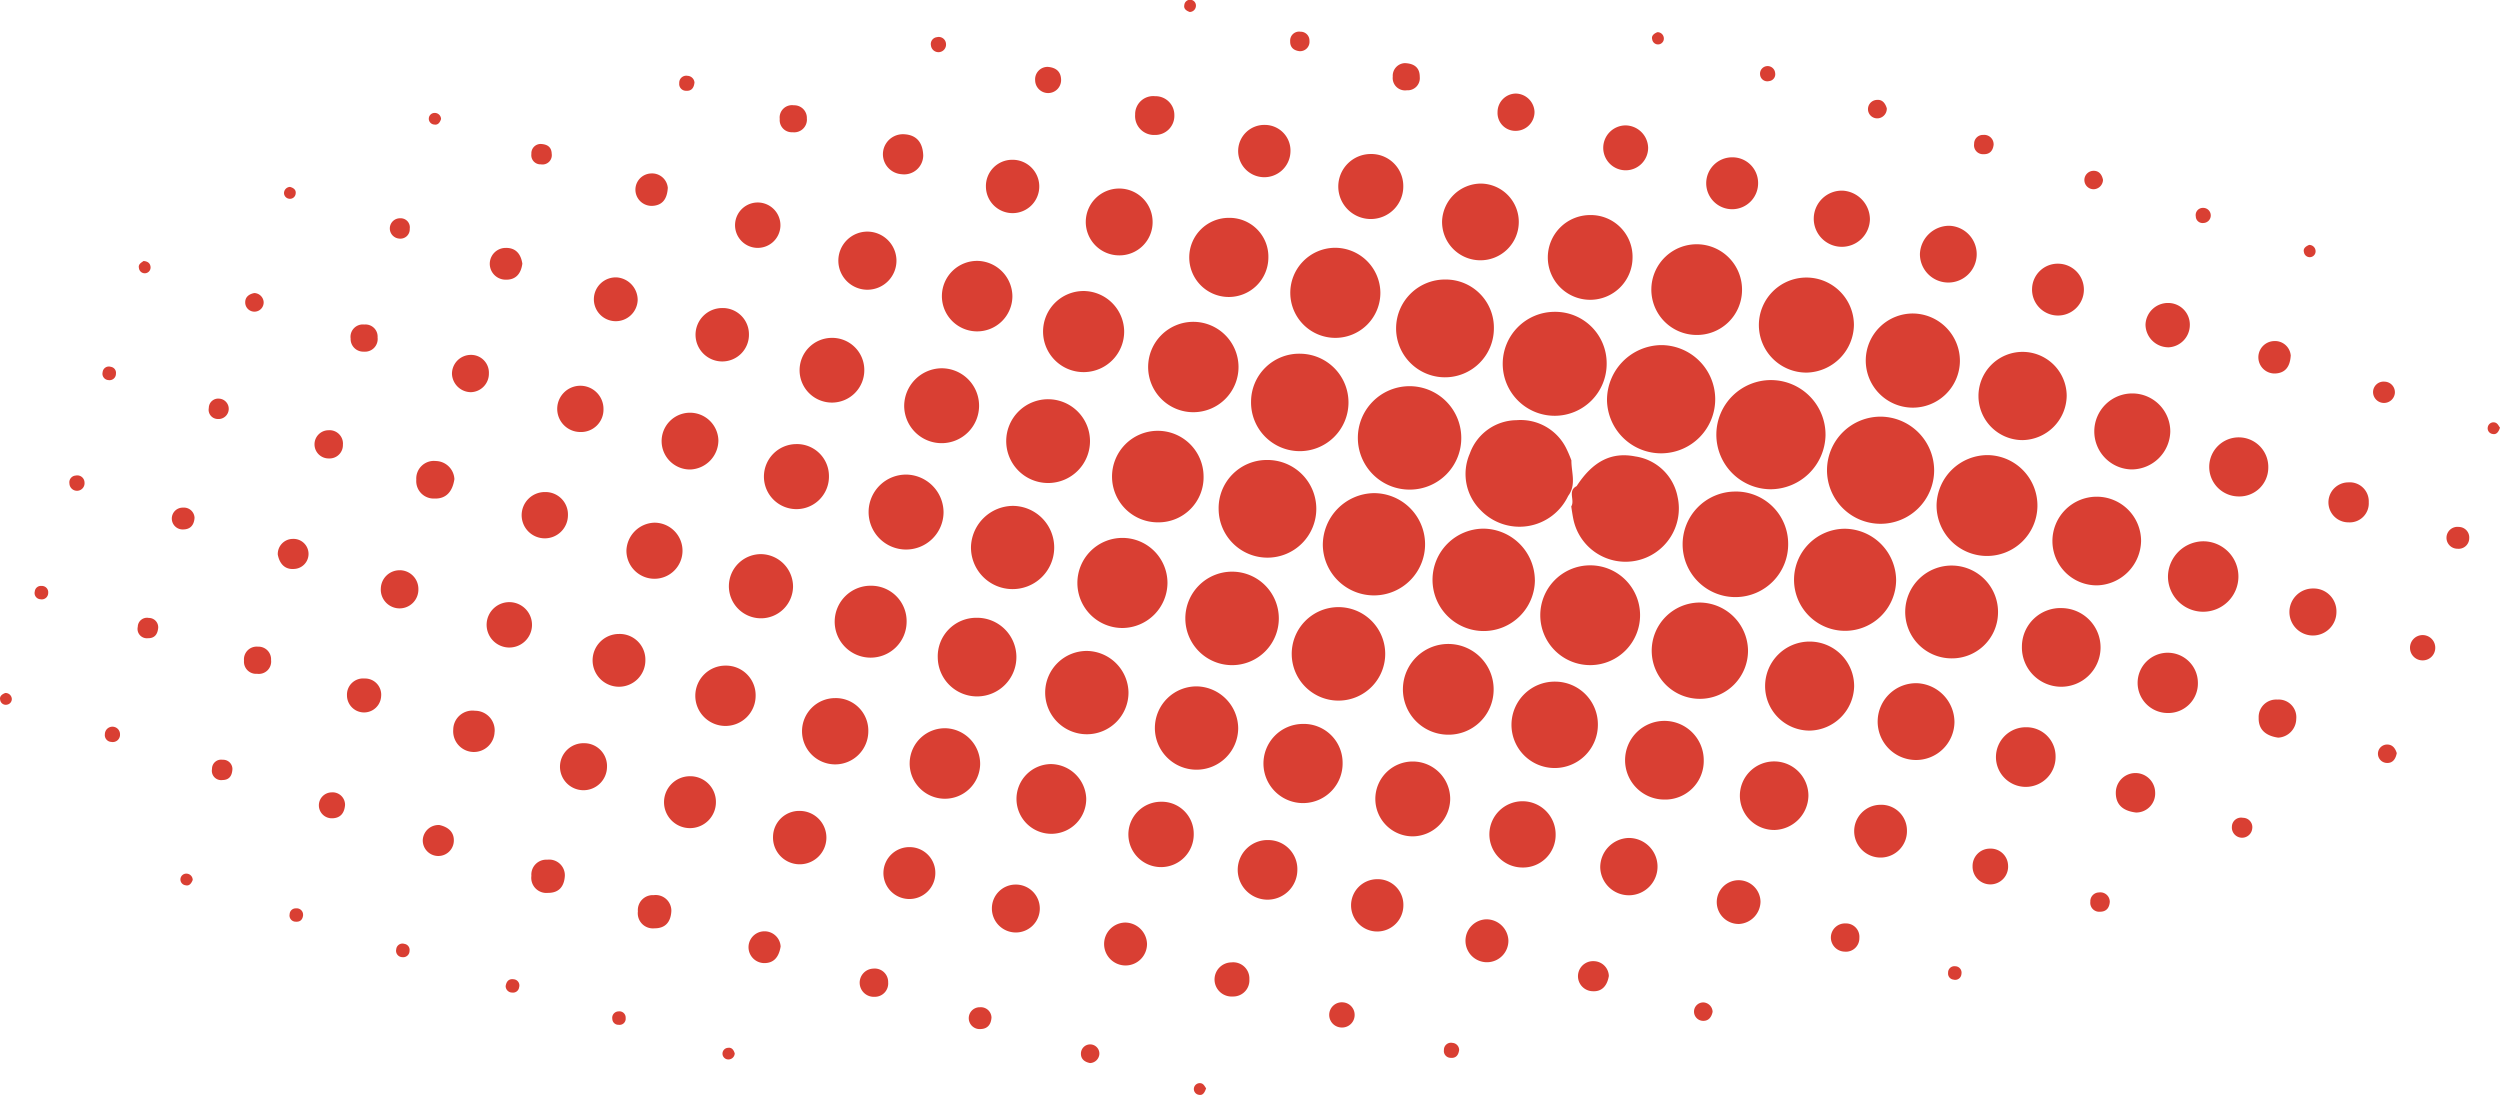 <svg id="Group_18" data-name="Group 18" xmlns="http://www.w3.org/2000/svg" xmlns:xlink="http://www.w3.org/1999/xlink" width="172.055" height="75.355" viewBox="0 0 172.055 75.355">
  <defs>
    <clipPath id="clip-path">
      <rect id="Rectangle_21" data-name="Rectangle 21" width="172.055" height="75.355" fill="none"/>
    </clipPath>
  </defs>
  <g id="Group_17" data-name="Group 17" clip-path="url(#clip-path)">
    <path id="Path_3237" data-name="Path 3237" d="M921.919,210.852a3.757,3.757,0,1,1,3.783-3.707,3.8,3.8,0,0,1-3.783,3.707" transform="translate(-800.066 -177.18)" fill="#d93f33"/>
    <path id="Path_3238" data-name="Path 3238" d="M863.421,184.629a3.724,3.724,0,1,1-3.682,3.8,3.783,3.783,0,0,1,3.682-3.8" transform="translate(-749.142 -160.878)" fill="#d93f33"/>
    <path id="Path_3239" data-name="Path 3239" d="M984.809,226.585a3.687,3.687,0,1,1-3.64-3.7,3.71,3.71,0,0,1,3.64,3.7" transform="translate(-851.697 -194.21)" fill="#d93f33"/>
    <path id="Path_3240" data-name="Path 3240" d="M841,245.681c1.11-1.705,2.391-2.362,4.029-2.039a3.474,3.474,0,0,1,2.918,2.794,3.668,3.668,0,1,1-7.177,1.518c-.059-.288-.1-.58-.144-.87.271-.429-.273-1.074.374-1.4" transform="translate(-732.49 -212.23)" fill="#d93f33"/>
    <path id="Path_3241" data-name="Path 3241" d="M791.131,229.984a3.707,3.707,0,0,1-6.029.96,3.5,3.5,0,0,1-.735-3.883,3.447,3.447,0,0,1,3.214-2.3,3.5,3.5,0,0,1,3.385,1.862,8.164,8.164,0,0,1,.393.906c-.008.824.357,1.683-.229,2.453" transform="translate(-683.212 -195.843)" fill="#d93f33"/>
    <path id="Path_3242" data-name="Path 3242" d="M907.457,266.561a3.632,3.632,0,1,1-3.7-3.587,3.592,3.592,0,0,1,3.7,3.587" transform="translate(-784.392 -229.144)" fill="#d93f33"/>
    <path id="Path_3243" data-name="Path 3243" d="M811.107,170.391a3.577,3.577,0,1,1-3.588-3.562,3.537,3.537,0,0,1,3.588,3.562" transform="translate(-700.533 -145.368)" fill="#d93f33"/>
    <path id="Path_3244" data-name="Path 3244" d="M729.99,213.723a3.559,3.559,0,1,1,3.52-3.629,3.543,3.543,0,0,1-3.52,3.629" transform="translate(-632.943 -180.027)" fill="#d93f33"/>
    <path id="Path_3245" data-name="Path 3245" d="M966.824,286.406a3.513,3.513,0,1,1-3.516-3.534,3.569,3.569,0,0,1,3.516,3.534" transform="translate(-836.329 -246.483)" fill="#d93f33"/>
    <path id="Path_3246" data-name="Path 3246" d="M773.436,286.332A3.523,3.523,0,1,1,769.9,282.8a3.573,3.573,0,0,1,3.533,3.536" transform="translate(-667.801 -246.417)" fill="#d93f33"/>
    <path id="Path_3247" data-name="Path 3247" d="M711.185,263.824a3.519,3.519,0,1,1-3.484,3.585,3.574,3.574,0,0,1,3.484-3.585" transform="translate(-616.662 -229.885)" fill="#d93f33"/>
    <path id="Path_3248" data-name="Path 3248" d="M1039.57,243.5a3.471,3.471,0,1,1-3.517,3.4,3.519,3.519,0,0,1,3.517-3.4" transform="translate(-902.774 -212.179)" fill="#d93f33"/>
    <path id="Path_3249" data-name="Path 3249" d="M830.921,305.842a3.434,3.434,0,1,1-3.5-3.391,3.428,3.428,0,0,1,3.5,3.391" transform="translate(-718.048 -263.543)" fill="#d93f33"/>
    <path id="Path_3250" data-name="Path 3250" d="M655.308,246.084a3.361,3.361,0,1,1-3.337,3.389,3.314,3.314,0,0,1,3.337-3.389" transform="translate(-568.102 -214.427)" fill="#d93f33"/>
    <path id="Path_3251" data-name="Path 3251" d="M672.713,189.241a3.353,3.353,0,1,1-3.41,3.3,3.312,3.312,0,0,1,3.41-3.3" transform="translate(-583.203 -164.897)" fill="#d93f33"/>
    <path id="Path_3252" data-name="Path 3252" d="M753.642,152.9a3.365,3.365,0,1,1-3.338-3.388,3.313,3.313,0,0,1,3.338,3.388" transform="translate(-650.83 -130.275)" fill="#d93f33"/>
    <path id="Path_3253" data-name="Path 3253" d="M890.3,325.634a3.314,3.314,0,1,1-3.347-3.278,3.35,3.35,0,0,1,3.347,3.278" transform="translate(-769.998 -280.888)" fill="#d93f33"/>
    <path id="Path_3254" data-name="Path 3254" d="M944.262,155.031a3.271,3.271,0,1,1,3.23-3.286,3.334,3.334,0,0,1-3.23,3.286" transform="translate(-819.901 -129.388)" fill="#d93f33"/>
    <path id="Path_3255" data-name="Path 3255" d="M637.323,312.274a3.217,3.217,0,1,1,3.226-3.238,3.217,3.217,0,0,1-3.226,3.238" transform="translate(-552.538 -266.497)" fill="#d93f33"/>
    <path id="Path_3256" data-name="Path 3256" d="M694.24,324.813a3.217,3.217,0,1,1-3.171,3.293,3.218,3.218,0,0,1,3.171-3.293" transform="translate(-602.169 -283.029)" fill="#d93f33"/>
    <path id="Path_3257" data-name="Path 3257" d="M1004.657,171.01a3.24,3.24,0,1,1-3.187-3.289,3.265,3.265,0,0,1,3.187,3.289" transform="translate(-869.772 -146.145)" fill="#d93f33"/>
    <path id="Path_3258" data-name="Path 3258" d="M1022.373,308.957a3.194,3.194,0,1,1,3.243-3.092,3.168,3.168,0,0,1-3.243,3.092" transform="translate(-888.109 -263.647)" fill="#d93f33"/>
    <path id="Path_3259" data-name="Path 3259" d="M598.1,236.783a3.15,3.15,0,1,1,3.128-3.174,3.1,3.1,0,0,1-3.128,3.174" transform="translate(-518.396 -200.834)" fill="#d93f33"/>
    <path id="Path_3260" data-name="Path 3260" d="M753.566,350.767a3.122,3.122,0,1,1,3.189-3,3.1,3.1,0,0,1-3.189,3" transform="translate(-653.962 -300.205)" fill="#d93f33"/>
    <path id="Path_3261" data-name="Path 3261" d="M886.5,136.923a3.121,3.121,0,1,1,3.168-3.021,3.1,3.1,0,0,1-3.168,3.021" transform="translate(-769.779 -113.871)" fill="#d93f33"/>
    <path id="Path_3262" data-name="Path 3262" d="M579.435,293.98a3.1,3.1,0,1,1,3.1-3.106,3.124,3.124,0,0,1-3.1,3.106" transform="translate(-502.187 -250.76)" fill="#d93f33"/>
    <path id="Path_3263" data-name="Path 3263" d="M620.469,175.261a3.11,3.11,0,1,1-3.109-3.08,3.116,3.116,0,0,1,3.109,3.08" transform="translate(-535.232 -150.032)" fill="#d93f33"/>
    <path id="Path_3264" data-name="Path 3264" d="M696.458,135.616a3.1,3.1,0,1,1-3.153-3.05,3.124,3.124,0,0,1,3.153,3.05" transform="translate(-601.458 -115.513)" fill="#d93f33"/>
    <path id="Path_3265" data-name="Path 3265" d="M947.364,349.374a3.064,3.064,0,1,1,3.058-3.044,3.124,3.124,0,0,1-3.058,3.044" transform="translate(-822.816 -299.092)" fill="#d93f33"/>
    <path id="Path_3266" data-name="Path 3266" d="M1101.1,271.845a3.051,3.051,0,1,1,3.02-3.056,3.117,3.117,0,0,1-3.02,3.056" transform="translate(-956.766 -231.559)" fill="#d93f33"/>
    <path id="Path_3267" data-name="Path 3267" d="M1061.487,194.327a3.036,3.036,0,1,1,3.026-3.048,3.093,3.093,0,0,1-3.026,3.048" transform="translate(-922.279 -164.038)" fill="#d93f33"/>
    <path id="Path_3268" data-name="Path 3268" d="M814.59,367.685a2.973,2.973,0,1,1-2.9-3.012,2.945,2.945,0,0,1,2.9,3.012" transform="translate(-704.621 -317.761)" fill="#d93f33"/>
    <path id="Path_3269" data-name="Path 3269" d="M833.908,118A2.916,2.916,0,1,1,831,115.056,2.872,2.872,0,0,1,833.908,118" transform="translate(-721.553 -100.255)" fill="#d93f33"/>
    <path id="Path_3270" data-name="Path 3270" d="M544.1,216.506a2.883,2.883,0,1,1-2.866-2.9,2.888,2.888,0,0,1,2.866,2.9" transform="translate(-469.084 -186.13)" fill="#d93f33"/>
    <path id="Path_3271" data-name="Path 3271" d="M522.364,270.645a2.864,2.864,0,1,1-2.9,2.775,2.913,2.913,0,0,1,2.9-2.775" transform="translate(-452.638 -235.829)" fill="#d93f33"/>
    <path id="Path_3272" data-name="Path 3272" d="M623.6,370.092a2.867,2.867,0,1,1-2.8-2.877,2.912,2.912,0,0,1,2.8,2.877" transform="translate(-538.385 -319.976)" fill="#d93f33"/>
    <path id="Path_3273" data-name="Path 3273" d="M564.909,351.089a2.867,2.867,0,1,1-2.836-2.838,2.91,2.91,0,0,1,2.836,2.838" transform="translate(-487.244 -303.452)" fill="#d93f33"/>
    <path id="Path_3274" data-name="Path 3274" d="M563.616,158.423a2.791,2.791,0,1,1-2.791-2.733,2.817,2.817,0,0,1,2.791,2.733" transform="translate(-486.249 -135.662)" fill="#d93f33"/>
    <path id="Path_3275" data-name="Path 3275" d="M681.39,389.975a2.724,2.724,0,1,1-2.771-2.673,2.672,2.672,0,0,1,2.771,2.673" transform="translate(-588.989 -337.479)" fill="#d93f33"/>
    <path id="Path_3276" data-name="Path 3276" d="M641.688,119.286a2.723,2.723,0,1,1-2.706-2.738,2.672,2.672,0,0,1,2.706,2.738" transform="translate(-554.396 -101.555)" fill="#d93f33"/>
    <path id="Path_3277" data-name="Path 3277" d="M1084.513,325.328a2.707,2.707,0,1,1-2.8,2.642,2.656,2.656,0,0,1,2.8-2.642" transform="translate(-942.561 -283.477)" fill="#d93f33"/>
    <path id="Path_3278" data-name="Path 3278" d="M872.068,391.1a2.707,2.707,0,1,1,2.74-2.7,2.654,2.654,0,0,1-2.74,2.7" transform="translate(-757.553 -336.073)" fill="#d93f33"/>
    <path id="Path_3279" data-name="Path 3279" d="M504.4,330.509a2.706,2.706,0,1,1-2.688,2.754,2.654,2.654,0,0,1,2.688-2.754" transform="translate(-437.173 -287.992)" fill="#d93f33"/>
    <path id="Path_3280" data-name="Path 3280" d="M1009.833,368.194a2.643,2.643,0,1,1-2.537-2.689,2.694,2.694,0,0,1,2.537,2.689" transform="translate(-875.323 -318.484)" fill="#d93f33"/>
    <path id="Path_3281" data-name="Path 3281" d="M774.164,98.207a2.64,2.64,0,1,1-2.656,2.571,2.692,2.692,0,0,1,2.656-2.571" transform="translate(-672.261 -85.573)" fill="#d93f33"/>
    <path id="Path_3282" data-name="Path 3282" d="M1122.992,215.728a2.615,2.615,0,1,1,2.646-2.586,2.671,2.671,0,0,1-2.646,2.586" transform="translate(-976.275 -183.421)" fill="#d93f33"/>
    <path id="Path_3283" data-name="Path 3283" d="M738.359,412.55a2.576,2.576,0,1,1,2.557-2.542,2.606,2.606,0,0,1-2.557,2.542" transform="translate(-641.111 -354.99)" fill="#d93f33"/>
    <path id="Path_3284" data-name="Path 3284" d="M486.261,197a2.577,2.577,0,1,1-2.525,2.575A2.607,2.607,0,0,1,486.261,197" transform="translate(-421.508 -171.654)" fill="#d93f33"/>
    <path id="Path_3285" data-name="Path 3285" d="M469.9,256.492a2.579,2.579,0,1,1-2.511-2.588,2.608,2.608,0,0,1,2.511,2.588" transform="translate(-404.963 -221.241)" fill="#d93f33"/>
    <path id="Path_3286" data-name="Path 3286" d="M451.516,315.85a2.475,2.475,0,1,1-2.39-2.5,2.437,2.437,0,0,1,2.39,2.5" transform="translate(-389.121 -273.038)" fill="#d93f33"/>
    <path id="Path_3287" data-name="Path 3287" d="M1162.289,289.59a2.424,2.424,0,1,1-2.428,2.366,2.454,2.454,0,0,1,2.428-2.366" transform="translate(-1010.656 -252.337)" fill="#d93f33"/>
    <path id="Path_3288" data-name="Path 3288" d="M491.5,392.075a2.426,2.426,0,1,1-2.322-2.471,2.459,2.459,0,0,1,2.322,2.471" transform="translate(-424.044 -339.483)" fill="#d93f33"/>
    <path id="Path_3289" data-name="Path 3289" d="M508.762,142a2.426,2.426,0,1,1-2.34-2.455,2.456,2.456,0,0,1,2.34,2.455" transform="translate(-439.087 -121.589)" fill="#d93f33"/>
    <path id="Path_3290" data-name="Path 3290" d="M548.608,411.127a2.4,2.4,0,1,1-2.449-2.35,2.463,2.463,0,0,1,2.449,2.35" transform="translate(-473.852 -356.192)" fill="#d93f33"/>
    <path id="Path_3291" data-name="Path 3291" d="M933.2,412.079a2.359,2.359,0,1,1,2.313-2.351,2.4,2.4,0,0,1-2.313,2.351" transform="translate(-811.054 -354.959)" fill="#d93f33"/>
    <path id="Path_3292" data-name="Path 3292" d="M413.184,239.78a2.238,2.238,0,1,1-2.285-2.187,2.2,2.2,0,0,1,2.285,2.187" transform="translate(-356.134 -207.029)" fill="#d93f33"/>
    <path id="Path_3293" data-name="Path 3293" d="M583.1,105.438a2.3,2.3,0,1,1,2.321-2.285,2.28,2.28,0,0,1-2.321,2.285" transform="translate(-506.096 -87.863)" fill="#d93f33"/>
    <path id="Path_3294" data-name="Path 3294" d="M433.642,375.788a2.281,2.281,0,1,1-2.293-2.295,2.236,2.236,0,0,1,2.293,2.295" transform="translate(-373.883 -325.448)" fill="#d93f33"/>
    <path id="Path_3295" data-name="Path 3295" d="M608.179,431.141a2.249,2.249,0,1,1-2.258-2.21,2.2,2.2,0,0,1,2.258,2.21" transform="translate(-526.024 -373.753)" fill="#d93f33"/>
    <path id="Path_3296" data-name="Path 3296" d="M799,433.23a2.28,2.28,0,1,1,2.326-2.262A2.24,2.24,0,0,1,799,433.23" transform="translate(-694.264 -373.527)" fill="#d93f33"/>
    <path id="Path_3297" data-name="Path 3297" d="M720.449,84.586a2.237,2.237,0,1,1-2.27-2.2,2.2,2.2,0,0,1,2.27,2.2" transform="translate(-623.872 -71.786)" fill="#d93f33"/>
    <path id="Path_3298" data-name="Path 3298" d="M432.23,182.992a2.227,2.227,0,1,1-2.251-2.228,2.209,2.209,0,0,1,2.251,2.228" transform="translate(-372.747 -157.511)" fill="#d93f33"/>
    <path id="Path_3299" data-name="Path 3299" d="M394.363,298.68a2.208,2.208,0,1,1-2.163-2.221,2.24,2.24,0,0,1,2.163,2.221" transform="translate(-339.784 -258.322)" fill="#d93f33"/>
    <path id="Path_3300" data-name="Path 3300" d="M1145.682,353.365a2.074,2.074,0,1,1,2.069-2.108,2.036,2.036,0,0,1-2.069,2.108" transform="translate(-996.488 -304.294)" fill="#d93f33"/>
    <path id="Path_3301" data-name="Path 3301" d="M1071.938,391.088a2.052,2.052,0,1,1-2.031-2.014,2,2,0,0,1,2.031,2.014" transform="translate(-930.469 -339.023)" fill="#d93f33"/>
    <path id="Path_3302" data-name="Path 3302" d="M376.134,358.217a2.076,2.076,0,1,1-2.079-2.1,2.039,2.039,0,0,1,2.079,2.1" transform="translate(-324.13 -310.308)" fill="#d93f33"/>
    <path id="Path_3303" data-name="Path 3303" d="M666.283,451.5a2.052,2.052,0,1,1-1.97-2.075,2,2,0,0,1,1.97,2.075" transform="translate(-576.997 -391.61)" fill="#d93f33"/>
    <path id="Path_3304" data-name="Path 3304" d="M1183.913,238.054a2.033,2.033,0,1,1,2.054-1.985,1.986,1.986,0,0,1-2.054,1.985" transform="translate(-1029.859 -203.888)" fill="#d93f33"/>
    <path id="Path_3305" data-name="Path 3305" d="M452.549,125.874a2,2,0,1,1-1.979-1.958,2.008,2.008,0,0,1,1.979,1.958" transform="translate(-390.853 -107.976)" fill="#d93f33"/>
    <path id="Path_3306" data-name="Path 3306" d="M858.045,448.312a1.972,1.972,0,1,1-1.926,2.018,2.02,2.02,0,0,1,1.926-2.018" transform="translate(-745.988 -390.641)" fill="#d93f33"/>
    <path id="Path_3307" data-name="Path 3307" d="M974.223,103.953a1.933,1.933,0,1,1-1.873-1.962,1.99,1.99,0,0,1,1.873,1.962" transform="translate(-845.531 -88.87)" fill="#d93f33"/>
    <path id="Path_3308" data-name="Path 3308" d="M1029.161,120.779a1.954,1.954,0,1,1-2.009,1.928,2.019,2.019,0,0,1,2.009-1.928" transform="translate(-895.019 -105.241)" fill="#d93f33"/>
    <path id="Path_3309" data-name="Path 3309" d="M337.05,279.629a1.93,1.93,0,1,1-1.919,1.915,1.988,1.988,0,0,1,1.919-1.915" transform="translate(-292.019 -243.657)" fill="#d93f33"/>
    <path id="Path_3310" data-name="Path 3310" d="M355.92,224.716a1.954,1.954,0,1,1,1.927-2.01,2.014,2.014,0,0,1-1.927,2.01" transform="translate(-308.406 -192.404)" fill="#d93f33"/>
    <path id="Path_3311" data-name="Path 3311" d="M529.263,85.482a1.836,1.836,0,1,1-1.793,1.853,1.807,1.807,0,0,1,1.793-1.853" transform="translate(-459.617 -74.485)" fill="#d93f33"/>
    <path id="Path_3312" data-name="Path 3312" d="M375.789,166.613a1.838,1.838,0,1,1-1.848-1.8,1.805,1.805,0,0,1,1.848,1.8" transform="translate(-324.245 -143.613)" fill="#d93f33"/>
    <path id="Path_3313" data-name="Path 3313" d="M415.4,433.845a1.837,1.837,0,1,1-1.857,1.79,1.8,1.8,0,0,1,1.857-1.79" transform="translate(-360.342 -378.036)" fill="#d93f33"/>
    <path id="Path_3314" data-name="Path 3314" d="M995.619,432.348a1.816,1.816,0,1,1-1.85-1.78,1.767,1.767,0,0,1,1.85,1.78" transform="translate(-864.379 -375.18)" fill="#d93f33"/>
    <path id="Path_3315" data-name="Path 3315" d="M320.679,340.976a1.816,1.816,0,1,1-1.821-1.808,1.766,1.766,0,0,1,1.821,1.808" transform="translate(-276.263 -295.537)" fill="#d93f33"/>
    <path id="Path_3316" data-name="Path 3316" d="M476.21,455.025a1.786,1.786,0,1,1-1.7-1.814,1.767,1.767,0,0,1,1.7,1.814" transform="translate(-411.839 -394.909)" fill="#d93f33"/>
    <path id="Path_3317" data-name="Path 3317" d="M916.386,85.9a1.786,1.786,0,1,1-1.782-1.732,1.763,1.763,0,0,1,1.782,1.732" transform="translate(-795.39 -73.341)" fill="#d93f33"/>
    <path id="Path_3318" data-name="Path 3318" d="M1088.973,141.076a1.784,1.784,0,1,1-1.821,1.693,1.767,1.767,0,0,1,1.821-1.693" transform="translate(-947.3 -122.928)" fill="#d93f33"/>
    <path id="Path_3319" data-name="Path 3319" d="M726.426,472.18a1.8,1.8,0,1,1-1.81-1.813,1.76,1.76,0,0,1,1.81,1.813" transform="translate(-629.843 -409.859)" fill="#d93f33"/>
    <path id="Path_3320" data-name="Path 3320" d="M666.015,68.7a1.8,1.8,0,1,1-1.738-1.885,1.765,1.765,0,0,1,1.738,1.885" transform="translate(-577.205 -58.218)" fill="#d93f33"/>
    <path id="Path_3321" data-name="Path 3321" d="M358.828,417.037a1.786,1.786,0,1,1-1.76-1.754,1.763,1.763,0,0,1,1.76,1.754" transform="translate(-309.557 -361.861)" fill="#d93f33"/>
    <path id="Path_3322" data-name="Path 3322" d="M1228.072,316.449a1.618,1.618,0,1,1-1.594-1.611,1.568,1.568,0,0,1,1.594,1.611" transform="translate(-1067.274 -274.337)" fill="#d93f33"/>
    <path id="Path_3323" data-name="Path 3323" d="M532.261,473.239a1.649,1.649,0,1,1-1.605,1.638,1.635,1.635,0,0,1,1.605-1.638" transform="translate(-462.392 -412.361)" fill="#d93f33"/>
    <path id="Path_3324" data-name="Path 3324" d="M302.824,399.253a1.618,1.618,0,1,1-1.566-1.64,1.569,1.569,0,0,1,1.566,1.64" transform="translate(-261.049 -346.464)" fill="#d93f33"/>
    <path id="Path_3325" data-name="Path 3325" d="M282.261,264.884a1.593,1.593,0,1,1-1.59-1.6,1.544,1.544,0,0,1,1.59,1.6" transform="translate(-243.174 -229.42)" fill="#d93f33"/>
    <path id="Path_3326" data-name="Path 3326" d="M299.652,209.562a1.592,1.592,0,1,1,1.6-1.588,1.544,1.544,0,0,1-1.6,1.588" transform="translate(-259.719 -179.83)" fill="#d93f33"/>
    <path id="Path_3327" data-name="Path 3327" d="M260.335,323.652a1.562,1.562,0,1,1,1.444,1.643,1.566,1.566,0,0,1-1.444-1.643" transform="translate(-226.843 -280.735)" fill="#d93f33"/>
    <path id="Path_3328" data-name="Path 3328" d="M396.37,109.974a1.562,1.562,0,1,1-1.444-1.643,1.566,1.566,0,0,1,1.444,1.643" transform="translate(-342.661 -94.391)" fill="#d93f33"/>
    <path id="Path_3329" data-name="Path 3329" d="M860.813,68.6a1.545,1.545,0,1,1-1.554-1.535,1.576,1.576,0,0,1,1.554,1.535" transform="translate(-747.385 -58.435)" fill="#d93f33"/>
    <path id="Path_3330" data-name="Path 3330" d="M320.727,149.954a1.508,1.508,0,1,1-1.424-1.561,1.558,1.558,0,0,1,1.424,1.561" transform="translate(-276.841 -129.301)" fill="#d93f33"/>
    <path id="Path_3331" data-name="Path 3331" d="M919.977,473.917a1.506,1.506,0,1,1,1.457-1.529,1.565,1.565,0,0,1-1.457,1.529" transform="translate(-800.272 -410.328)" fill="#d93f33"/>
    <path id="Path_3332" data-name="Path 3332" d="M1149.366,165.111a1.577,1.577,0,0,1-1.528-1.558,1.545,1.545,0,0,1,1.586-1.491,1.489,1.489,0,0,1,1.465,1.5,1.543,1.543,0,0,1-1.523,1.554" transform="translate(-1000.18 -141.21)" fill="#d93f33"/>
    <path id="Path_3333" data-name="Path 3333" d="M786.978,493.28a1.477,1.477,0,1,1-1.5-1.448,1.516,1.516,0,0,1,1.5,1.448" transform="translate(-683.167 -428.563)" fill="#d93f33"/>
    <path id="Path_3334" data-name="Path 3334" d="M593.645,495.007a1.477,1.477,0,1,1-1.5-1.45,1.516,1.516,0,0,1,1.5,1.45" transform="translate(-514.705 -430.065)" fill="#d93f33"/>
    <path id="Path_3335" data-name="Path 3335" d="M245.27,381.69a1.425,1.425,0,1,1-2.845-.152,1.321,1.321,0,0,1,1.5-1.3,1.35,1.35,0,0,1,1.349,1.453" transform="translate(-211.232 -331.322)" fill="#d93f33"/>
    <path id="Path_3336" data-name="Path 3336" d="M475.121,73.279a1.312,1.312,0,0,1-1.487,1.274,1.378,1.378,0,1,1,.182-2.75c.882.049,1.281.609,1.306,1.476" transform="translate(-411.583 -62.563)" fill="#d93f33"/>
    <path id="Path_3337" data-name="Path 3337" d="M609.973,52.8a1.313,1.313,0,0,1-1.344,1.325,1.3,1.3,0,0,1-1.355-1.4,1.243,1.243,0,0,1,1.376-1.267,1.293,1.293,0,0,1,1.322,1.346" transform="translate(-529.151 -44.837)" fill="#d93f33"/>
    <path id="Path_3338" data-name="Path 3338" d="M1133.358,416.2c-.922-.107-1.433-.554-1.4-1.432a1.354,1.354,0,0,1,2.706.039,1.311,1.311,0,0,1-1.306,1.392" transform="translate(-986.342 -360.279)" fill="#d93f33"/>
    <path id="Path_3339" data-name="Path 3339" d="M1248.477,259.425a1.31,1.31,0,0,1-1.381,1.394,1.376,1.376,0,1,1-.035-2.752,1.31,1.31,0,0,1,1.417,1.358" transform="translate(-1085.455 -224.869)" fill="#d93f33"/>
    <path id="Path_3340" data-name="Path 3340" d="M802.452,50.054a1.314,1.314,0,0,1,1.283,1.256,1.3,1.3,0,0,1-1.322,1.311,1.227,1.227,0,0,1-1.222-1.294,1.274,1.274,0,0,1,1.261-1.273" transform="translate(-698.126 -43.615)" fill="#d93f33"/>
    <path id="Path_3341" data-name="Path 3341" d="M205.045,305.072a1.288,1.288,0,0,1,1.259,1.3,1.294,1.294,0,1,1-2.584-.064,1.288,1.288,0,0,1,1.325-1.233" transform="translate(-177.51 -265.828)" fill="#d93f33"/>
    <path id="Path_3342" data-name="Path 3342" d="M225.343,247.892c-.128.847-.562,1.369-1.388,1.335a1.2,1.2,0,0,1-1.235-1.294,1.215,1.215,0,0,1,1.35-1.289,1.308,1.308,0,0,1,1.273,1.247" transform="translate(-194.07 -214.916)" fill="#d93f33"/>
    <path id="Path_3343" data-name="Path 3343" d="M1209.723,376.895c-.847-.118-1.373-.546-1.349-1.372a1.2,1.2,0,0,1,1.281-1.248,1.215,1.215,0,0,1,1.305,1.334,1.31,1.31,0,0,1-1.237,1.285" transform="translate(-1052.928 -326.128)" fill="#d93f33"/>
    <path id="Path_3344" data-name="Path 3344" d="M243.09,192.413a1.316,1.316,0,0,1-1.3-1.238,1.3,1.3,0,0,1,1.3-1.329,1.225,1.225,0,0,1,1.241,1.275,1.275,1.275,0,0,1-1.247,1.292" transform="translate(-210.684 -165.422)" fill="#d93f33"/>
    <path id="Path_3345" data-name="Path 3345" d="M1056.5,454.013a1.194,1.194,0,0,1,1.244,1.16,1.223,1.223,0,1,1-2.443.047,1.19,1.19,0,0,1,1.2-1.207" transform="translate(-919.544 -395.609)" fill="#d93f33"/>
    <path id="Path_3346" data-name="Path 3346" d="M286.6,461.046c-.046.733-.411,1.171-1.164,1.166a1.041,1.041,0,0,1-1.139-1.173,1.028,1.028,0,0,1,1.093-1.111,1.08,1.08,0,0,1,1.21,1.118" transform="translate(-247.726 -400.762)" fill="#d93f33"/>
    <path id="Path_3347" data-name="Path 3347" d="M343.566,480.01c-.045.734-.408,1.173-1.16,1.169a1.041,1.041,0,0,1-1.142-1.17,1.029,1.029,0,0,1,1.09-1.114,1.081,1.081,0,0,1,1.213,1.114" transform="translate(-297.363 -417.29)" fill="#d93f33"/>
    <path id="Path_3348" data-name="Path 3348" d="M652.363,515.993a1.113,1.113,0,0,1-1.138,1.22,1.175,1.175,0,1,1-.1-2.347,1.115,1.115,0,0,1,1.242,1.127" transform="translate(-566.381 -448.632)" fill="#d93f33"/>
    <path id="Path_3349" data-name="Path 3349" d="M186.861,362.994A1.114,1.114,0,0,1,188,364.222a1.176,1.176,0,0,1-2.35-.077,1.112,1.112,0,0,1,1.209-1.151" transform="translate(-161.77 -316.298)" fill="#d93f33"/>
    <path id="Path_3350" data-name="Path 3350" d="M342.013,93.761c-.039.786-.367,1.232-1.064,1.266a1.116,1.116,0,1,1-.1-2.23,1.086,1.086,0,0,1,1.16.963" transform="translate(-296.052 -80.859)" fill="#d93f33"/>
    <path id="Path_3351" data-name="Path 3351" d="M1210.288,183.438c-.039.786-.367,1.232-1.064,1.266a1.116,1.116,0,1,1-.1-2.23,1.086,1.086,0,0,1,1.16.964" transform="translate(-1052.633 -159)" fill="#d93f33"/>
    <path id="Path_3352" data-name="Path 3352" d="M402.561,499.3c-.119.736-.478,1.167-1.178,1.141a1.094,1.094,0,0,1,.038-2.186,1.108,1.108,0,0,1,1.14,1.046" transform="translate(-348.836 -434.16)" fill="#d93f33"/>
    <path id="Path_3353" data-name="Path 3353" d="M264.454,133.725c-.09.673-.439,1.117-1.139,1.1a1.093,1.093,0,0,1-.019-2.186c.7-.02,1.056.413,1.158,1.084" transform="translate(-228.505 -115.577)" fill="#d93f33"/>
    <path id="Path_3354" data-name="Path 3354" d="M227.276,441.352c.613.13,1.046.477,1.015,1.117a1.069,1.069,0,1,1-2.136-.1,1.088,1.088,0,0,1,1.121-1.013" transform="translate(-197.058 -384.577)" fill="#d93f33"/>
    <path id="Path_3355" data-name="Path 3355" d="M148.607,289.372a1.041,1.041,0,0,1,1.032-1.069,1.035,1.035,0,0,1,.1,2.068c-.64.056-1.013-.353-1.134-1" transform="translate(-129.49 -251.215)" fill="#d93f33"/>
    <path id="Path_3356" data-name="Path 3356" d="M846.506,515.24c-.116.678-.483,1.089-1.123,1.046a1.035,1.035,0,0,1,.068-2.069,1.053,1.053,0,0,1,1.055,1.023" transform="translate(-735.782 -448.068)" fill="#d93f33"/>
    <path id="Path_3357" data-name="Path 3357" d="M745.968,33.8c.659.028,1.021.325,1.019.953a.834.834,0,0,1-.885.915.852.852,0,0,1-.973-.939.87.87,0,0,1,.839-.93" transform="translate(-649.276 -29.455)" fill="#d93f33"/>
    <path id="Path_3358" data-name="Path 3358" d="M131.561,345.964a.867.867,0,0,1,.9.918.85.85,0,0,1-.962.949.833.833,0,0,1-.9-.906.876.876,0,0,1,.954-.961" transform="translate(-113.806 -301.459)" fill="#d93f33"/>
    <path id="Path_3359" data-name="Path 3359" d="M461.931,519.118a.919.919,0,0,1-.939,1,.971.971,0,1,1-.087-1.94.925.925,0,0,1,1.026.943" transform="translate(-400.806 -451.516)" fill="#d93f33"/>
    <path id="Path_3360" data-name="Path 3360" d="M981.515,495.029a.925.925,0,0,1-1.026.942.971.971,0,1,1,.087-1.94.919.919,0,0,1,.939,1" transform="translate(-853.55 -430.478)" fill="#d93f33"/>
    <path id="Path_3361" data-name="Path 3361" d="M188.5,175.471a.869.869,0,0,1-.924-.9.85.85,0,0,1,.945-.965.834.834,0,0,1,.911.89.875.875,0,0,1-.933.978" transform="translate(-163.445 -151.271)" fill="#d93f33"/>
    <path id="Path_3362" data-name="Path 3362" d="M170.209,231.145a.92.92,0,0,1-.971.973.97.97,0,1,1-.025-1.941.924.924,0,0,1,1,.967" transform="translate(-146.61 -200.567)" fill="#d93f33"/>
    <path id="Path_3363" data-name="Path 3363" d="M419.028,57.252a.875.875,0,0,1-.978.933.834.834,0,0,1-.891-.91.85.85,0,0,1,.966-.945.868.868,0,0,1,.9.921" transform="translate(-363.496 -49.084)" fill="#d93f33"/>
    <path id="Path_3364" data-name="Path 3364" d="M554.668,35.785c.558.043.907.317.918.887a.893.893,0,0,1-1.786.043.857.857,0,0,1,.868-.93" transform="translate(-482.559 -31.182)" fill="#d93f33"/>
    <path id="Path_3365" data-name="Path 3365" d="M712.838,537.125a.862.862,0,0,1-.875.818.868.868,0,1,1,.086-1.731.863.863,0,0,1,.789.914" transform="translate(-619.61 -467.227)" fill="#d93f33"/>
    <path id="Path_3366" data-name="Path 3366" d="M172.394,424.8c-.043.557-.317.907-.888.917a.892.892,0,1,1-.043-1.784.857.857,0,0,1,.931.867" transform="translate(-148.647 -369.4)" fill="#d93f33"/>
    <path id="Path_3367" data-name="Path 3367" d="M1290.205,341.4a.863.863,0,0,1-.854-.844.869.869,0,1,1,1.736.023.863.863,0,0,1-.882.821" transform="translate(-1123.489 -295.951)" fill="#d93f33"/>
    <path id="Path_3368" data-name="Path 3368" d="M1057.509,72.826c-.044.422-.262.685-.7.67a.615.615,0,0,1-.645-.71.605.605,0,0,1,.63-.617.647.647,0,0,1,.712.657" transform="translate(-920.301 -62.884)" fill="#d93f33"/>
    <path id="Path_3369" data-name="Path 3369" d="M209.051,118.153a.7.7,0,1,1,.054-1.4.628.628,0,0,1,.643.725.643.643,0,0,1-.7.676" transform="translate(-181.549 -101.731)" fill="#d93f33"/>
    <path id="Path_3370" data-name="Path 3370" d="M690.895,18.323c-.422-.044-.684-.264-.668-.7a.615.615,0,0,1,.712-.643.606.606,0,0,1,.616.631.646.646,0,0,1-.66.709" transform="translate(-601.435 -14.797)" fill="#d93f33"/>
    <path id="Path_3371" data-name="Path 3371" d="M114.812,407.109c-.028.5-.248.749-.687.754a.641.641,0,0,1-.718-.758.629.629,0,0,1,.73-.638.641.641,0,0,1,.675.642" transform="translate(-98.816 -354.179)" fill="#d93f33"/>
    <path id="Path_3372" data-name="Path 3372" d="M1119.659,478.056c-.026.427-.235.7-.669.7a.613.613,0,0,1-.672-.683.606.606,0,0,1,.6-.644.648.648,0,0,1,.738.627" transform="translate(-974.457 -416.01)" fill="#d93f33"/>
    <path id="Path_3373" data-name="Path 3373" d="M1310.751,282.668a.729.729,0,0,1-.809.716.753.753,0,1,1,.092-1.5.725.725,0,0,1,.717.786" transform="translate(-1140.814 -245.619)" fill="#d93f33"/>
    <path id="Path_3374" data-name="Path 3374" d="M93.794,272.243c-.032.483-.27.781-.738.8a.752.752,0,1,1-.056-1.5.732.732,0,0,1,.794.7" transform="translate(-80.405 -236.607)" fill="#d93f33"/>
    <path id="Path_3375" data-name="Path 3375" d="M75.1,331.248c-.043.5-.28.734-.716.727a.642.642,0,0,1-.69-.786.633.633,0,0,1,.757-.61.642.642,0,0,1,.649.669" transform="translate(-64.212 -288.051)" fill="#d93f33"/>
    <path id="Path_3376" data-name="Path 3376" d="M1270.317,204.2a.73.73,0,0,1,.719.808.753.753,0,0,1-1.5-.092.726.726,0,0,1,.785-.717" transform="translate(-1106.218 -177.934)" fill="#d93f33"/>
    <path id="Path_3377" data-name="Path 3377" d="M112.4,213.278a.7.7,0,1,1-.125,1.4.632.632,0,0,1-.606-.759.647.647,0,0,1,.732-.64" transform="translate(-97.298 -185.842)" fill="#d93f33"/>
    <path id="Path_3378" data-name="Path 3378" d="M1195.4,438.232a.7.7,0,1,1-1.4-.125.632.632,0,0,1,.76-.606.646.646,0,0,1,.641.731" transform="translate(-1040.396 -381.218)" fill="#d93f33"/>
    <path id="Path_3379" data-name="Path 3379" d="M284.93,77.018c.484.019.748.229.761.669a.64.64,0,0,1-.743.734.628.628,0,0,1-.655-.714.642.642,0,0,1,.636-.69" transform="translate(-247.722 -67.11)" fill="#d93f33"/>
    <path id="Path_3380" data-name="Path 3380" d="M520.163,539.556c-.032.478-.269.777-.738.794a.752.752,0,1,1-.056-1.5.733.733,0,0,1,.794.709" transform="translate(-451.926 -469.529)" fill="#d93f33"/>
    <path id="Path_3381" data-name="Path 3381" d="M131.8,156.779a.666.666,0,0,1,.645.613.635.635,0,1,1-1.269.023c0-.365.264-.566.624-.636" transform="translate(-114.3 -136.611)" fill="#d93f33"/>
    <path id="Path_3382" data-name="Path 3382" d="M1273.485,398.913c-.076.41-.276.677-.641.679a.635.635,0,1,1,.011-1.269c.375.019.537.3.63.589" transform="translate(-1108.535 -347.083)" fill="#d93f33"/>
    <path id="Path_3383" data-name="Path 3383" d="M1000.708,54.005a.667.667,0,0,1-.573.686.636.636,0,1,1-.1-1.266c.374-.033.572.242.674.58" transform="translate(-870.855 -46.55)" fill="#d93f33"/>
    <path id="Path_3384" data-name="Path 3384" d="M578.9,560.027c-.359-.066-.626-.266-.628-.631a.635.635,0,1,1,1.269.011.668.668,0,0,1-.641.62" transform="translate(-503.88 -486.865)" fill="#d93f33"/>
    <path id="Path_3385" data-name="Path 3385" d="M907.516,536.94c-.074.356-.273.624-.64.619a.634.634,0,1,1,.029-1.267.667.667,0,0,1,.611.648" transform="translate(-789.651 -467.302)" fill="#d93f33"/>
    <path id="Path_3386" data-name="Path 3386" d="M1116.383,92.009a.666.666,0,0,1-.614.644.634.634,0,1,1-.023-1.267c.365,0,.567.264.637.623" transform="translate(-971.65 -79.63)" fill="#d93f33"/>
    <path id="Path_3387" data-name="Path 3387" d="M499.051,20.288a.521.521,0,1,1-1.038.094.473.473,0,0,1,.415-.559.5.5,0,0,1,.623.465" transform="translate(-433.945 -17.265)" fill="#d93f33"/>
    <path id="Path_3388" data-name="Path 3388" d="M38.164,254.85a.521.521,0,1,1-1.039.072.468.468,0,0,1,.428-.547.5.5,0,0,1,.611.475" transform="translate(-32.347 -221.646)" fill="#d93f33"/>
    <path id="Path_3389" data-name="Path 3389" d="M328.013,541.079a.431.431,0,0,1,.478.463.42.42,0,0,1-.484.461.414.414,0,0,1-.434-.4.442.442,0,0,1,.44-.522" transform="translate(-285.432 -471.475)" fill="#d93f33"/>
    <path id="Path_3390" data-name="Path 3390" d="M55.227,197.1a.438.438,0,0,1-.4-.542.43.43,0,0,1,.561-.372.418.418,0,0,1,.355.476.439.439,0,0,1-.512.438" transform="translate(-47.764 -170.941)" fill="#d93f33"/>
    <path id="Path_3391" data-name="Path 3391" d="M364.436,41.009c-.043.421-.247.6-.594.572a.466.466,0,0,1-.455-.522.485.485,0,0,1,.581-.507.5.5,0,0,1,.468.457" transform="translate(-316.64 -35.333)" fill="#d93f33"/>
    <path id="Path_3392" data-name="Path 3392" d="M941.627,35.914a.521.521,0,1,1,1.038-.094.473.473,0,0,1-.415.559.5.5,0,0,1-.623-.465" transform="translate(-820.496 -30.798)" fill="#d93f33"/>
    <path id="Path_3393" data-name="Path 3393" d="M155.88,486.4c-.029.306-.191.478-.5.458a.426.426,0,0,1-.427-.517.414.414,0,0,1,.435-.4.437.437,0,0,1,.489.459" transform="translate(-135.019 -423.425)" fill="#d93f33"/>
    <path id="Path_3394" data-name="Path 3394" d="M270.521,524.328c.058-.367.253-.511.546-.471a.429.429,0,0,1,.38.556.42.42,0,0,1-.472.361.448.448,0,0,1-.454-.446" transform="translate(-235.721 -456.463)" fill="#d93f33"/>
    <path id="Path_3395" data-name="Path 3395" d="M1175.2,111.214a.52.52,0,1,1,.025,1.04.465.465,0,0,1-.523-.453.494.494,0,0,1,.5-.587" transform="translate(-1023.583 -96.907)" fill="#d93f33"/>
    <path id="Path_3396" data-name="Path 3396" d="M19.49,313.959a.441.441,0,0,1-.528.432.429.429,0,0,1-.393-.547.418.418,0,0,1,.464-.37.436.436,0,0,1,.457.485" transform="translate(-16.173 -273.148)" fill="#d93f33"/>
    <path id="Path_3397" data-name="Path 3397" d="M773.537,558.394c-.051.409-.263.585-.606.546a.467.467,0,0,1-.442-.534.487.487,0,0,1,.593-.493.492.492,0,0,1,.454.482" transform="translate(-673.115 -486.139)" fill="#d93f33"/>
    <path id="Path_3398" data-name="Path 3398" d="M212.311,505.8a.438.438,0,0,1-.4-.542.43.43,0,0,1,.561-.372.418.418,0,0,1,.355.476.439.439,0,0,1-.512.438" transform="translate(-184.641 -439.927)" fill="#d93f33"/>
    <path id="Path_3399" data-name="Path 3399" d="M57.158,389.451a.5.5,0,0,1-.6.482.467.467,0,0,1-.442-.534.521.521,0,1,1,1.04.052" transform="translate(-48.898 -338.873)" fill="#d93f33"/>
    <path id="Path_3400" data-name="Path 3400" d="M1042.709,516.937a.441.441,0,0,1,.433.528.43.43,0,0,1-.548.392.417.417,0,0,1-.37-.464.436.436,0,0,1,.485-.457" transform="translate(-908.152 -450.438)" fill="#d93f33"/>
    <path id="Path_3401" data-name="Path 3401" d="M74.546,139.63c.3.024.458.16.485.407a.4.4,0,0,1-.8.075c-.064-.258.164-.371.318-.481" transform="translate(-64.669 -121.668)" fill="#d93f33"/>
    <path id="Path_3402" data-name="Path 3402" d="M.376,370.752a.431.431,0,0,1,.437.4.392.392,0,0,1-.314.4.39.39,0,0,1-.488-.329c-.059-.251.135-.393.365-.477" transform="translate(0 -323.059)" fill="#d93f33"/>
    <path id="Path_3403" data-name="Path 3403" d="M884.154,17.218a.435.435,0,0,1,.451.39.4.4,0,0,1-.8.1c-.07-.249.128-.394.351-.489" transform="translate(-770.098 -15.003)" fill="#d93f33"/>
    <path id="Path_3404" data-name="Path 3404" d="M152.358,99.989c.239.063.427.2.391.452a.393.393,0,0,1-.464.361.4.4,0,0,1-.339-.383.431.431,0,0,1,.412-.43" transform="translate(-132.4 -87.126)" fill="#d93f33"/>
    <path id="Path_3405" data-name="Path 3405" d="M97.488,467.821c-.09.226-.231.422-.483.359a.4.4,0,0,1,.085-.8.434.434,0,0,1,.4.442" transform="translate(-84.228 -407.253)" fill="#d93f33"/>
    <path id="Path_3406" data-name="Path 3406" d="M1331.745,226.312c-.1.3-.242.492-.5.439a.394.394,0,0,1-.34-.482.4.4,0,0,1,.4-.322c.269.01.331.235.435.364" transform="translate(-1159.689 -196.882)" fill="#d93f33"/>
    <path id="Path_3407" data-name="Path 3407" d="M230.4,60.822c-.074.237-.212.426-.466.38a.4.4,0,0,1,.048-.8.43.43,0,0,1,.418.422" transform="translate(-200.046 -52.63)" fill="#d93f33"/>
    <path id="Path_3408" data-name="Path 3408" d="M1232.845,131.038a.435.435,0,0,1,.45.39.4.4,0,0,1-.8.1c-.07-.249.128-.394.351-.489" transform="translate(-1073.934 -114.181)" fill="#d93f33"/>
    <path id="Path_3409" data-name="Path 3409" d="M633.914.825c-.233-.081-.427-.219-.374-.472a.4.4,0,0,1,.8.06.433.433,0,0,1-.428.412" transform="translate(-552.034 0)" fill="#d93f33"/>
    <path id="Path_3410" data-name="Path 3410" d="M387.514,560.913a.433.433,0,0,1-.427.415.4.4,0,0,1-.031-.8c.255-.04.389.15.458.387" transform="translate(-336.948 -488.415)" fill="#d93f33"/>
    <path id="Path_3411" data-name="Path 3411" d="M639.532,579.836c-.1.306-.233.5-.487.448a.4.4,0,0,1-.348-.476.407.407,0,0,1,.4-.328c.27,0,.332.231.439.356" transform="translate(-556.526 -504.936)" fill="#d93f33"/>
  </g>
</svg>
